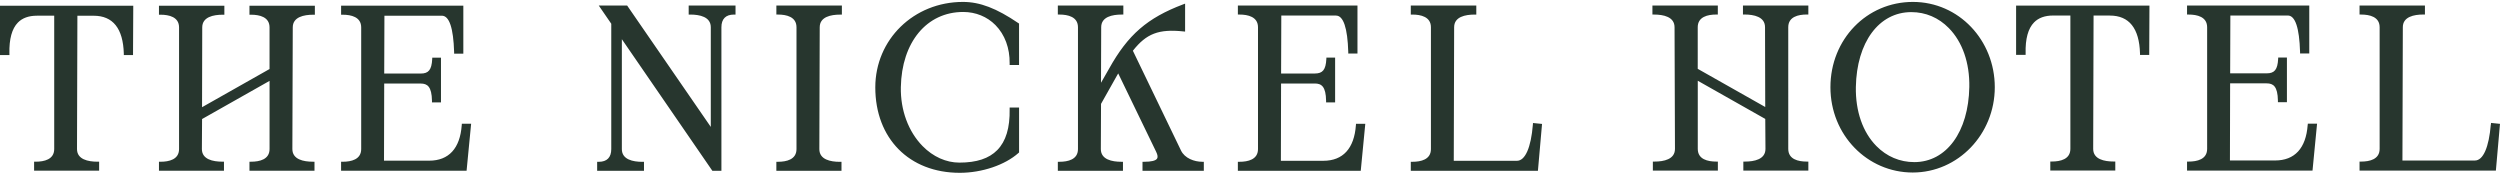 <svg xmlns="http://www.w3.org/2000/svg" fill="none" viewBox="0 0 186 13"><path fill="#27362E" d="M47.912 12.04h-.12c-.696 0-1.526-.165-1.526-.944v-8.18L53 12.708h.673V2.027c0-.616.322-.943.93-.943h.12v-.67h-3.485v.67h.12c.696 0 1.525.165 1.525.943v7.415L46.66.413h-2.112l.93 1.353v9.33c0 .617-.322.943-.93.943h-.12v.671h3.485v-.67ZM62.604 12.04h-.119c-.696 0-1.526-.165-1.526-.944l.028-9.066c0-.781.83-.943 1.53-.943h.119V.413h-4.874v.67h.12c.627 0 1.377.166 1.377.944v9.066c0 .781-.75.944-1.378.944h-.12v.67h4.846v-.67l-.003.002ZM71.644.143c-3.657 0-6.522 2.793-6.522 6.357 0 3.802 2.524 6.357 6.284 6.357 1.653 0 3.37-.582 4.373-1.48l.04-.035V8h-.702v.12c.026 1.395-.279 2.393-.92 3.046-.617.628-1.538.932-2.82.932-.986 0-1.958-.437-2.737-1.23-1.06-1.08-1.65-2.677-1.617-4.38.06-3.347 1.924-5.598 4.638-5.598.927 0 1.78.347 2.402.978.696.704 1.071 1.716 1.054 2.85v.12h.7V1.753l-.052-.034C74.137.614 72.906.143 71.645.143ZM81.915 6.142l.014-4.115c0-.782.83-.944 1.529-.944h.119v-.67h-4.874v.67h.12c.628 0 1.378.165 1.378.944v9.066c0 .781-.75.943-1.378.943h-.12v.67h4.846v-.67h-.12c-.696 0-1.526-.165-1.526-.944l.014-3.364 1.197-2.126.082-.14 2.822 5.83c.114.235.137.403.068.508-.1.156-.423.236-.963.236h-.12v.67h4.562v-.67h-.12c-.588 0-1.307-.261-1.582-.847l-3.576-7.414c1.006-1.28 1.93-1.629 3.755-1.438l.13.014V.27l-.159.06c-2.651 1.005-4.09 2.253-5.49 4.765l-.6 1.049-.008-.003ZM99.396 1.158c.551 0 .861.912.915 2.714v.113h.685V.413h-8.898v.67h.119c.628 0 1.378.166 1.378.944v9.066c0 .781-.75.944-1.378.944h-.12v.67h9.143l.338-3.498h-.69l-.009.11c-.125 1.728-.963 2.644-2.424 2.644h-3.157l.014-5.75h2.512c.492 0 .824.22.838 1.29v.117h.671V4.287h-.648l-.005.11c-.043.79-.268 1.072-.856 1.072h-2.51l.015-4.311H99.4h-.005ZM114.054 9.155l-.008.12c-.14 1.707-.572 2.688-1.185 2.688h-4.701l.028-9.936c0-.781.83-.943 1.529-.943h.12v-.67h-4.874v.67h.119c.628 0 1.379.165 1.379.943v9.066c0 .781-.751.944-1.379.944h-.119v.67h9.458l.307-3.487-.671-.068-.003.003ZM.7 3.973c-.024-1.068.187-1.841.63-2.293.333-.341.807-.512 1.415-.512h1.288v9.919c0 .778-.748.943-1.376.943h-.12v.67h4.838v-.67h-.12c-.696 0-1.526-.165-1.526-.94l.029-9.919H6.97c1.432 0 2.188.947 2.242 2.814v.113h.685L9.915.427H0v3.671h.702v-.122l-.003-.003ZM16.662 12.028h-.12c-.695 0-1.522-.165-1.522-.94l.014-2.232 5.021-2.839v5.07c0 .779-.747.944-1.375.944h-.12v.67h4.838v-.67h-.12c-.696 0-1.526-.165-1.526-.941l.029-9.051c0-.78.83-.944 1.526-.944h.119v-.67H18.56v.67h.119c.628 0 1.375.165 1.375.944v3.097l-5.021 2.84.014-5.937c0-.78.83-.944 1.526-.944h.12v-.67h-4.866v.67h.12c.627 0 1.375.165 1.375.944v9.051c0 .779-.748.944-1.376.944h-.119v.67h4.837v-.67l-.003-.006ZM35.049 9.206h-.688l-.008.11c-.125 1.726-.964 2.638-2.422 2.638H28.57l.015-5.738H31.3c.492 0 .822.219.839 1.287v.117h.67V4.292h-.648l-.005.111c-.043.79-.267 1.069-.853 1.069h-2.717l.015-4.303h4.274c.551 0 .858.912.912 2.708v.114h.685V.424h-9.094v.671h.12c.627 0 1.375.165 1.375.944v9.051c0 .779-.748.944-1.376.944h-.12v.67h9.337l.338-3.493-.003-.005ZM129.673 1.08h.119c.697 0 1.526.165 1.526.944l.015 5.937-5.022-2.84V2.025c0-.779.747-.944 1.375-.944h.12V.413h-4.866v.67h.12c.696 0 1.526.165 1.526.944l.031 9.051c0 .779-.83.944-1.526.944h-.119v.67h4.837v-.67h-.12c-.628 0-1.375-.165-1.375-.944v-5.07l5.021 2.84.015 2.23c0 .779-.83.944-1.526.944h-.12v.67h4.837v-.67h-.119c-.628 0-1.376-.165-1.376-.944V2.024c0-.779.748-.944 1.376-.944h.119V.413h-4.865v.67l-.003-.003ZM142.319.143c-3.441 0-6.135 2.787-6.135 6.346 0 3.558 2.745 6.346 6.121 6.346 3.376 0 6.107-2.848 6.107-6.346 0-3.499-2.677-6.346-6.093-6.346Zm.105 11.918c-1.074 0-2.051-.414-2.822-1.196-1.017-1.034-1.557-2.592-1.526-4.388.06-3.333 1.717-5.576 4.124-5.576 1.066 0 2.032.412 2.793 1.188 1.015 1.032 1.555 2.59 1.524 4.382-.06 3.343-1.705 5.59-4.093 5.59ZM150.004 4.081h.702V3.96c-.026-1.068.184-1.841.628-2.293.332-.341.81-.512 1.415-.512h1.287v9.919c0 .778-.747.943-1.375.943h-.119v.67h4.836v-.67h-.119c-.696 0-1.526-.165-1.526-.94l.028-9.919h1.214c1.432 0 2.188.947 2.242 2.814v.113h.685l.017-3.671h-9.921v3.671l.006-.003ZM171.691 9.302c-.125 1.725-.964 2.637-2.422 2.637h-3.362l.014-5.737h2.717c.492 0 .822.218.839 1.287v.116h.67V4.278h-.648l-.005.11c-.043.79-.267 1.069-.853 1.069h-2.717l.015-4.303h4.274c.551 0 .858.913.912 2.709v.113h.685V.413h-9.094v.67h.119c.628 0 1.376.165 1.376.944v9.051c0 .779-.748.944-1.376.944h-.119v.67h9.335l.339-3.492h-.688l-.009.11-.002-.008ZM185.317 9.257c-.139 1.705-.571 2.685-1.182 2.685h-5.394l.029-9.918c0-.779.83-.944 1.526-.944h.119V.413h-4.865v.67h.119c.628 0 1.376.165 1.376.944v9.051c0 .779-.748.944-1.376.944h-.119v.67h10.143l.306-3.478-.667-.068-.009.12-.006-.01Z"/></svg>